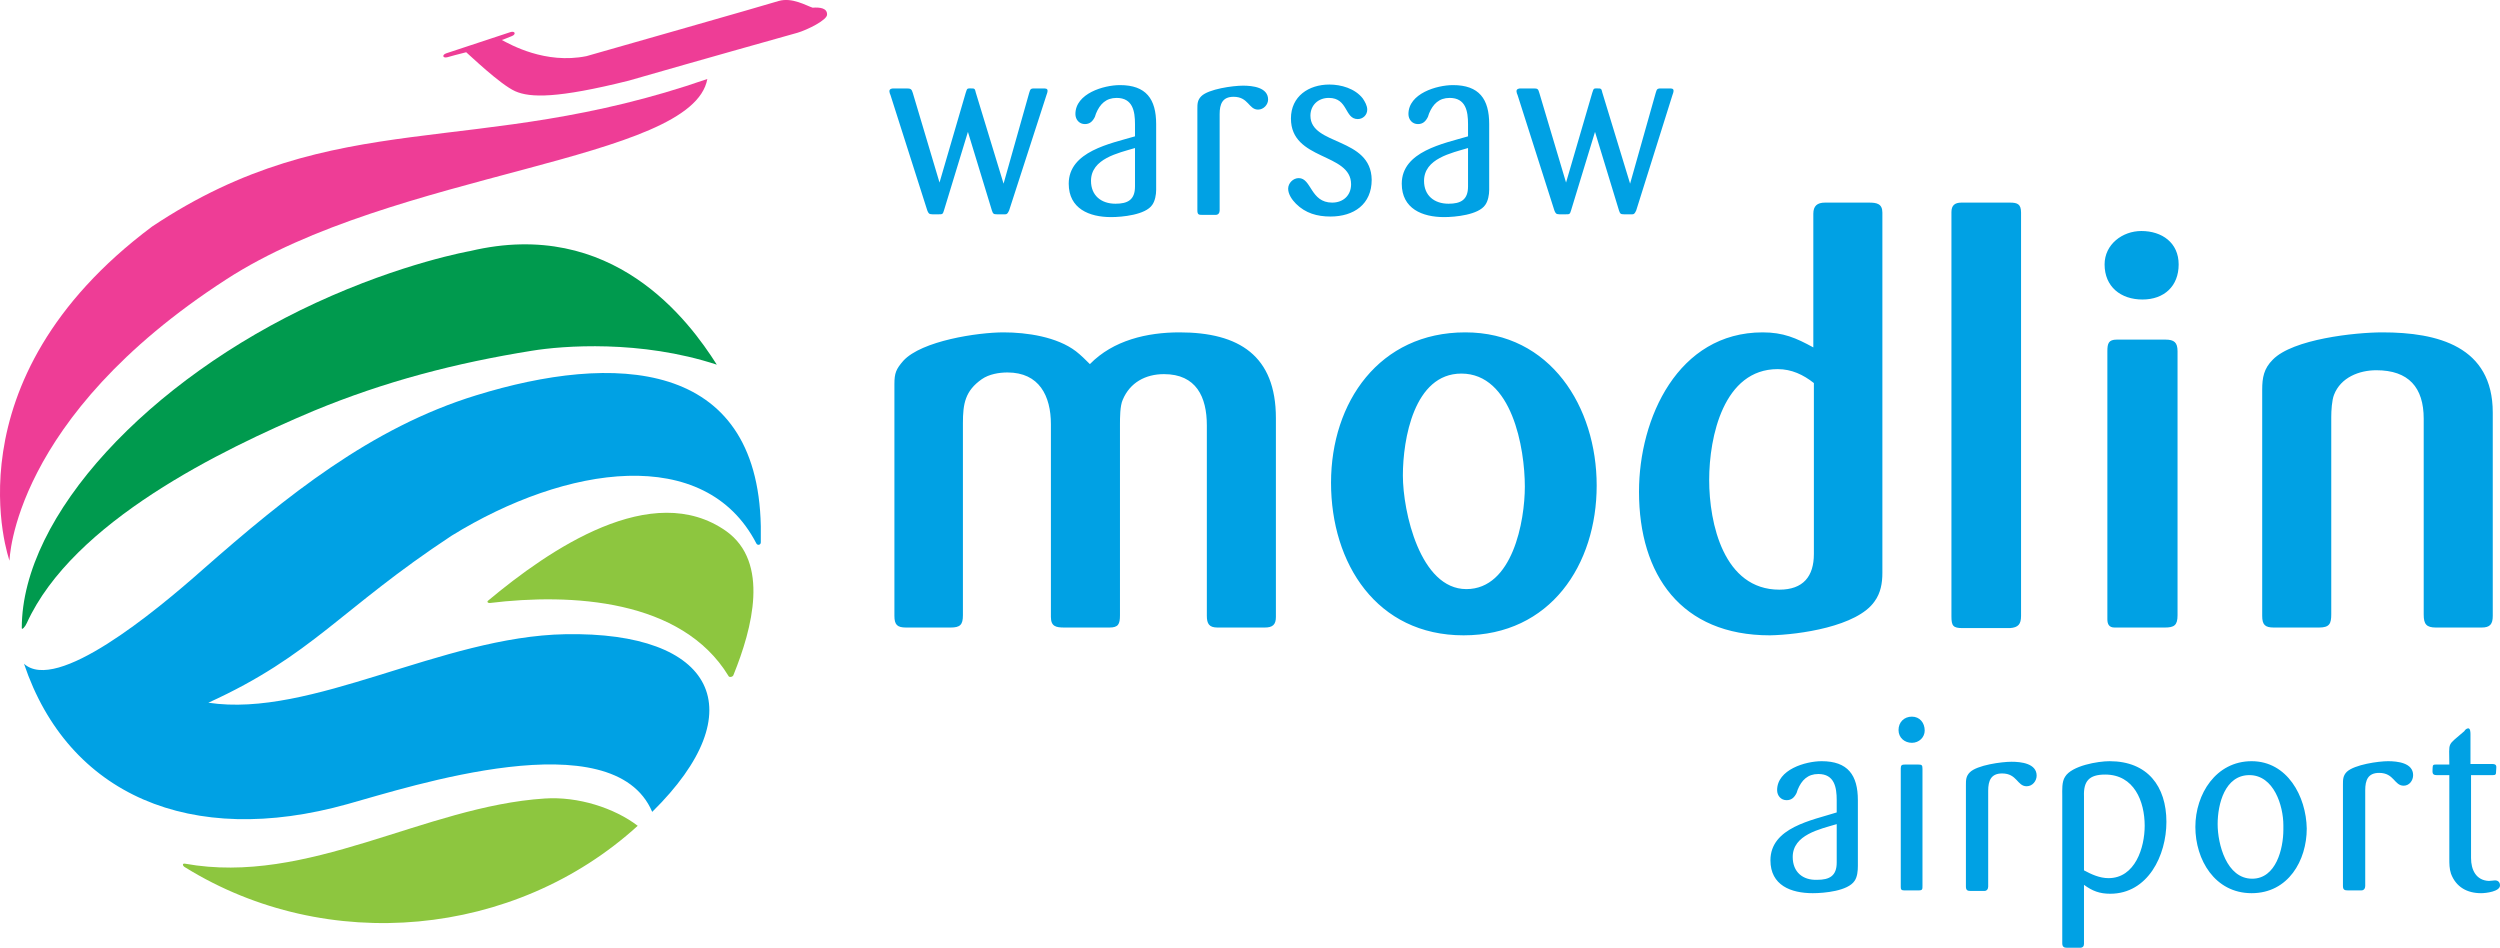 <?xml version="1.0" encoding="UTF-8"?>
<svg id="Layer_2" data-name="Layer 2" xmlns="http://www.w3.org/2000/svg" viewBox="0 0 448.9 170.18">
  <defs>
    <style>
      .cls-1 {
        fill: #ee3d96;
      }

      .cls-2 {
        fill: #009a4e;
      }

      .cls-3 {
        fill: #8dc63f;
      }

      .cls-4 {
        fill: #00a1e4;
      }
    </style>
  </defs>
  <g id="Layer_1-2" data-name="Layer 1">
    <g>
      <path class="cls-4" d="M421.4,138.58c-.7.7-.7,1.4-.7,2.3v18.2c0,.7.3.8.9.8h2.4c.5,0,.7-.4.7-.8v-17.2c0-1.8.5-3.1,2.5-3.1,2.7,0,2.7,2.3,4.4,2.3,1,0,1.7-.9,1.7-1.9,0-2.2-2.8-2.5-4.5-2.5-1.7,0-6,.6-7.4,1.9M388.7,112.68c1.7,0,2.3-.4,2.3-2.2v-47.4c0-1.6-.6-2.1-2.2-2.1h-8.7c-1.5,0-1.7.7-1.7,2.1v48.1c0,.9.3,1.5,1.3,1.5h9ZM341.3,137.98v21.3c0,.4.1.6.6.6h2.6c.7,0,.7-.2.7-.8v-21c0-.7-.1-.8-.8-.8h-2.3c-.6,0-.8.1-.8.7M321.9,153.88c0-4,4.9-5,7.9-5.9v6.9c0,2.4-1.3,3.1-3.5,3.1-2.6.1-4.4-1.4-4.4-4.1M317.9,154.48c0,4.5,3.7,5.9,7.6,5.9,2.1,0,6.3-.4,7.5-2.2.5-.7.6-1.8.6-2.7v-11.8c0-4.5-1.8-7-6.5-7-2.9,0-8,1.5-8,5.2,0,1,.7,1.8,1.7,1.8.9,0,1.4-.5,1.8-1.3.1-.2.1-.4.2-.6.7-1.7,1.8-2.8,3.7-2.8,2.9,0,3.3,2.4,3.3,4.7v2.2c-4.4,1.4-11.9,2.7-11.9,8.6M187.9,17.08c.1-.3.2-.5.2-.8,0-.4-.4-.4-.8-.4h-1.6c-.7,0-.7.2-.9.8l-4.6,16.3-5-16.4c-.1-.4-.1-.7-.6-.7-1,0-.9-.1-1.2.8l-4.7,16.1-4.8-16.1c-.2-.7-.4-.8-1.1-.8h-2.4c-.3,0-.7.1-.7.5,0,.2.1.5.2.7l6.6,20.7c.2.5.3.7.9.7h1.2c.6,0,.7,0,.9-.7l4.3-14.1,4.3,14.1c.2.6.3.7.9.7h1.5c.4,0,.5-.3.7-.7l6.7-20.7ZM203.8,33.48c0,2.4-1.3,3.1-3.5,3.1-2.6,0-4.4-1.5-4.4-4.1,0-4,4.9-5,7.9-5.9v6.9ZM206.9,36.78c.5-.7.7-1.8.7-2.7v-11.8c0-4.5-1.8-7-6.5-7-2.9,0-8,1.5-8,5.2,0,1,.7,1.8,1.7,1.8.9,0,1.4-.5,1.8-1.3.1-.2.1-.4.2-.6.7-1.7,1.8-2.8,3.7-2.8,2.9,0,3.3,2.4,3.3,4.7v2.2c-4.4,1.3-11.9,2.7-11.9,8.5,0,4.5,3.7,6,7.6,6,2,0,6.2-.4,7.4-2.2M227.7,17.88c0-2.2-2.8-2.5-4.5-2.5-1.8,0-6.2.6-7.5,1.9-.7.7-.7,1.4-.7,2.3v18.2c0,.8.3.8.9.8h2.4c.5,0,.7-.4.7-.8v-17.3c0-1.8.5-3.1,2.5-3.1,2.7,0,2.7,2.3,4.4,2.3,1,0,1.8-.9,1.8-1.8M229.1,110.78v-35.7c0-11.2-6.6-15.4-17.3-15.4-5.8,0-11.9,1.4-16.1,5.7-.8-.8-1.6-1.6-2.5-2.3-3.4-2.6-8.8-3.4-13-3.4-4.6,0-14.7,1.5-18,5.1-1.3,1.5-1.6,2.2-1.6,4.2v41.6c0,1.6.5,2.1,2.1,2.1h8c1.7,0,2.2-.5,2.2-2.2v-34.5c0-3.5.4-5.8,3.4-7.9,1.3-.9,3.1-1.2,4.6-1.2,5.7,0,7.8,4.2,7.8,9.3v34.6c0,1.7.9,1.9,2.4,1.9h8.1c1.6,0,1.9-.6,1.9-2.2v-34.2c0-1.3,0-3.4.5-4.5,1.3-3.1,4.1-4.6,7.4-4.6,5.8,0,7.7,4.1,7.7,9.2v34.2c0,1.4.4,2.1,1.9,2.1h8.5c1.4,0,2-.5,2-1.9M235.3,20.78c0-1.9,1.4-3.2,3.3-3.2,3.5,0,2.8,3.8,5.2,3.8.9,0,1.7-.7,1.7-1.7,0-.7-.4-1.4-.8-2-1.4-1.8-3.9-2.5-6-2.5-3.7,0-6.9,2.1-6.9,6.1,0,7.6,10.8,6.1,10.8,11.8,0,2-1.4,3.3-3.4,3.3-3.9,0-3.7-4.4-6-4.4-1,0-1.9.9-1.9,1.9s.7,2,1.4,2.7c1.7,1.7,3.8,2.3,6.2,2.3,4.2,0,7.4-2.2,7.4-6.6-.1-7.7-11-6.1-11-11.5M262.4,67.08c9.1,0,11.4,13.4,11.4,20.3,0,6.2-2.2,18.4-10.5,18.4s-11.4-13.9-11.4-20.4,2-18.3,10.5-18.3M263.1,59.68c-15.4,0-24.1,12.5-24.1,27s8.2,27.4,23.8,27.4,23.9-12.7,23.9-26.9c0-14.1-8.3-27.5-23.6-27.5M263.6,33.48c0,2.4-1.3,3.1-3.5,3.1-2.6,0-4.4-1.5-4.4-4.1,0-4,4.9-5,7.9-5.9v6.9ZM266.7,36.78c.5-.7.7-1.8.7-2.7v-11.8c0-4.5-1.8-7-6.5-7-2.9,0-8,1.5-8,5.2,0,1,.7,1.8,1.7,1.8.9,0,1.4-.5,1.8-1.3.1-.2.1-.4.2-.6.7-1.7,1.8-2.8,3.7-2.8,2.9,0,3.3,2.4,3.3,4.7v2.2c-4.4,1.3-11.9,2.7-11.9,8.5,0,4.5,3.7,6,7.6,6,2,0,6.2-.4,7.4-2.2M300.3,17.08c.1-.3.2-.5.2-.8,0-.4-.4-.4-.7-.4h-1.6c-.7,0-.7.2-.9.8l-4.6,16.3-5-16.4c-.1-.4-.1-.7-.6-.7-1,0-.9-.1-1.2.8l-4.7,16.1-4.8-16.1c-.2-.7-.3-.8-1-.8h-2.4c-.3,0-.7.1-.7.5,0,.2.1.5.2.7l6.6,20.7c.2.5.3.7.9.7h1.2c.6,0,.7,0,.9-.7l4.3-14.1,4.3,14.1c.2.6.3.7.9.7h1.5c.4,0,.5-.3.7-.7l6.5-20.7ZM325.7,99.48c0,4-1.9,6.4-6.2,6.4-10,0-12.6-11.9-12.6-19.7s2.6-19.9,12.3-19.9c2.5,0,4.6,1,6.5,2.5v30.7h0ZM336.6,107.98c1.1-1.5,1.4-3.3,1.4-5.1V38.18c0-1.6-1-1.8-2.4-1.8h-7.9c-1.4,0-2.1.6-2.1,2v24c-3.1-1.7-5.4-2.7-9.1-2.7-15.2,0-22.2,15.4-22.2,28.6,0,15,7.6,25.8,23.5,25.8,5.3-.1,15.7-1.6,18.8-6.1M345.6,131.18c0-1.4-.9-2.5-2.3-2.5s-2.4,1-2.4,2.4,1.1,2.3,2.4,2.3,2.3-1,2.3-2.2M362.9,110.58V38.18c0-1.5-.6-1.8-2-1.8h-8.7c-1.2,0-1.8.5-1.8,1.7v72.6c0,1.7.3,2.1,2,2.1h8.5c1.5-.1,2-.7,2-2.2M365.7,139.28c0-2.2-2.8-2.5-4.5-2.5-1.8,0-6.2.6-7.5,1.9-.7.7-.7,1.4-.7,2.3v18.2c0,.7.3.8.9.8h2.4c.5,0,.7-.4.7-.8v-17.2c0-1.8.5-3.1,2.5-3.1,2.7,0,2.7,2.3,4.4,2.3,1.1,0,1.8-1,1.8-1.9M378,139.08c5.2,0,7.1,4.8,7.1,9.2,0,3.9-1.7,9.4-6.5,9.4-1.6,0-3.1-.7-4.4-1.4v-13.3c-.1-2.7.9-3.9,3.8-3.9M378.8,136.68c-2.1,0-6.8.8-8,2.8-.6.9-.5,2.4-.5,3.4v26.5c0,.6.3.8.8.8h2.4c.5,0,.7-.3.7-.7v-10.6c1.5,1.1,2.8,1.6,4.7,1.6,6.8,0,10.1-6.9,10.1-12.9,0-6.4-3.4-10.9-10.2-10.9M391.2,47.48c0-3.9-3-6-6.7-6-3.4,0-6.6,2.4-6.6,6,0,4,2.9,6.3,6.8,6.3s6.5-2.4,6.5-6.3M410,148.98c0,3.4-1.3,8.8-5.6,8.8-4.6,0-6.2-6.2-6.2-9.8s1.3-8.8,5.7-8.8,6.1,5.5,6.1,9v.8ZM404.3,136.68c-6.4,0-10.1,5.9-10.1,11.8s3.5,11.9,10.1,11.9,9.9-5.9,9.9-11.6c-.1-5.8-3.5-12.1-9.9-12.1M447.6,110.58v-36.5c0-11.9-9.9-14.4-19.8-14.4-4.9,0-16.1,1.2-19.7,4.9-1.6,1.6-1.9,3.2-1.9,5.4v40.6c0,1.6.5,2.1,2.1,2.1h8.1c1.9,0,2.2-.7,2.2-2.4v-35.4c0-1.1.1-3,.5-4,1.2-3.1,4.5-4.4,7.6-4.4,5.8,0,8.5,3.1,8.5,8.7v35.2c0,1.7.5,2.3,2.2,2.3h8.2c1.5,0,2-.6,2-2.1M443.7,154.08v-14.9h3.9c.5,0,.6-.1.6-.7,0-.7.3-1.3-.7-1.3h-3.9v-5.3c0-.3,0-1.1-.4-1.1-.3,0-.6.3-.7.5-3.2,2.8-2.7,1.7-2.7,6h-2.3c-.5,0-.7,0-.7.6,0,.7-.2,1.3.7,1.3h2.3v15c0,.9,0,1.8.3,2.7.9,2.4,2.9,3.5,5.4,3.5.9,0,3.4-.3,3.4-1.4,0-.5-.3-.9-.9-.9-.3,0-.7.1-1.1.1-2.3-.1-3.2-2-3.2-4.1"/>
      <g>
        <path class="cls-2" d="M56.71,54.38C26.81,68.18,3.91,92.48,3.91,112.78c0,.4.6-.2.9-.9,8.3-18.2,34.9-31.1,51.5-38.1,12.8-5.3,25.5-8.6,39.2-10.8,5.5-.9,19.5-2,33.2,2.5-5-7.9-18.7-26.5-44.3-20.4,0,0-12.1,2.1-27.7,9.3"/>
        <path class="cls-4" d="M136.61,97.38v-2.9c-.6-30.2-26.5-31.1-51.1-23.5-18.9,5.8-34.2,18.2-49,31.2-8.8,7.8-26.4,22.3-32.2,17,7.9,23.5,29.9,33.1,58.1,25.2,11.2-3.1,47.7-15.1,54.7,1.4,18.5-18.2,11.2-32.4-15.6-31.9-22.2.4-45.6,15.1-64.1,12.3,18.7-8.5,23.8-16.9,43.7-30,20.6-12.7,45.5-16.4,54.7,1.4.2.4.8.3.8-.2"/>
        <path class="cls-3" d="M97.81,143.38c-21.6,1.4-42.5,15.7-64.6,11.7-.5-.1-.5.4.1.7,25.4,15.7,59.1,12.6,81.2-7.5-4.2-3.2-10.7-5.3-16.7-4.9"/>
        <path class="cls-3" d="M131.71,121.18c3.4-8.4,6.5-20.2-1.3-25.8-13.3-9.4-31.8,3.3-42.8,12.5-.2.2,0,.4.3.4,14.7-1.8,34.5-.7,42.9,13.1.1.3.8.2.9-.2"/>
        <path class="cls-1" d="M145.91,1.38c-1.2-.4-3.7-1.9-6.1-1.2-1.5.5-34.5,9.9-34.5,9.9-7.4,1.5-13.7-2.1-15.2-2.9,0,0,.9-.3,1.8-.7.8-.3.6-1-.3-.7-1.2.4-10.9,3.6-11.5,3.8-.8.3-.6.9.2.7.7-.2,1.8-.5,3.4-.9.5.4,6.1,5.8,8.8,7,2.7,1.2,7.6,1.3,20.4-1.9,12.5-3.6,29.2-8.3,30.3-8.6,1.7-.5,5.4-2.3,5.3-3.3,0-1.1-1.2-1.3-2.6-1.2"/>
        <path class="cls-1" d="M1.71,100.68s-11.6-32.2,25.6-60c33-22,58-12,99.7-26.5-2.7,14.9-56.2,16.4-86.4,36C2.11,75.08,1.71,100.68,1.71,100.68"/>
      </g>
    </g>
  </g>
</svg>